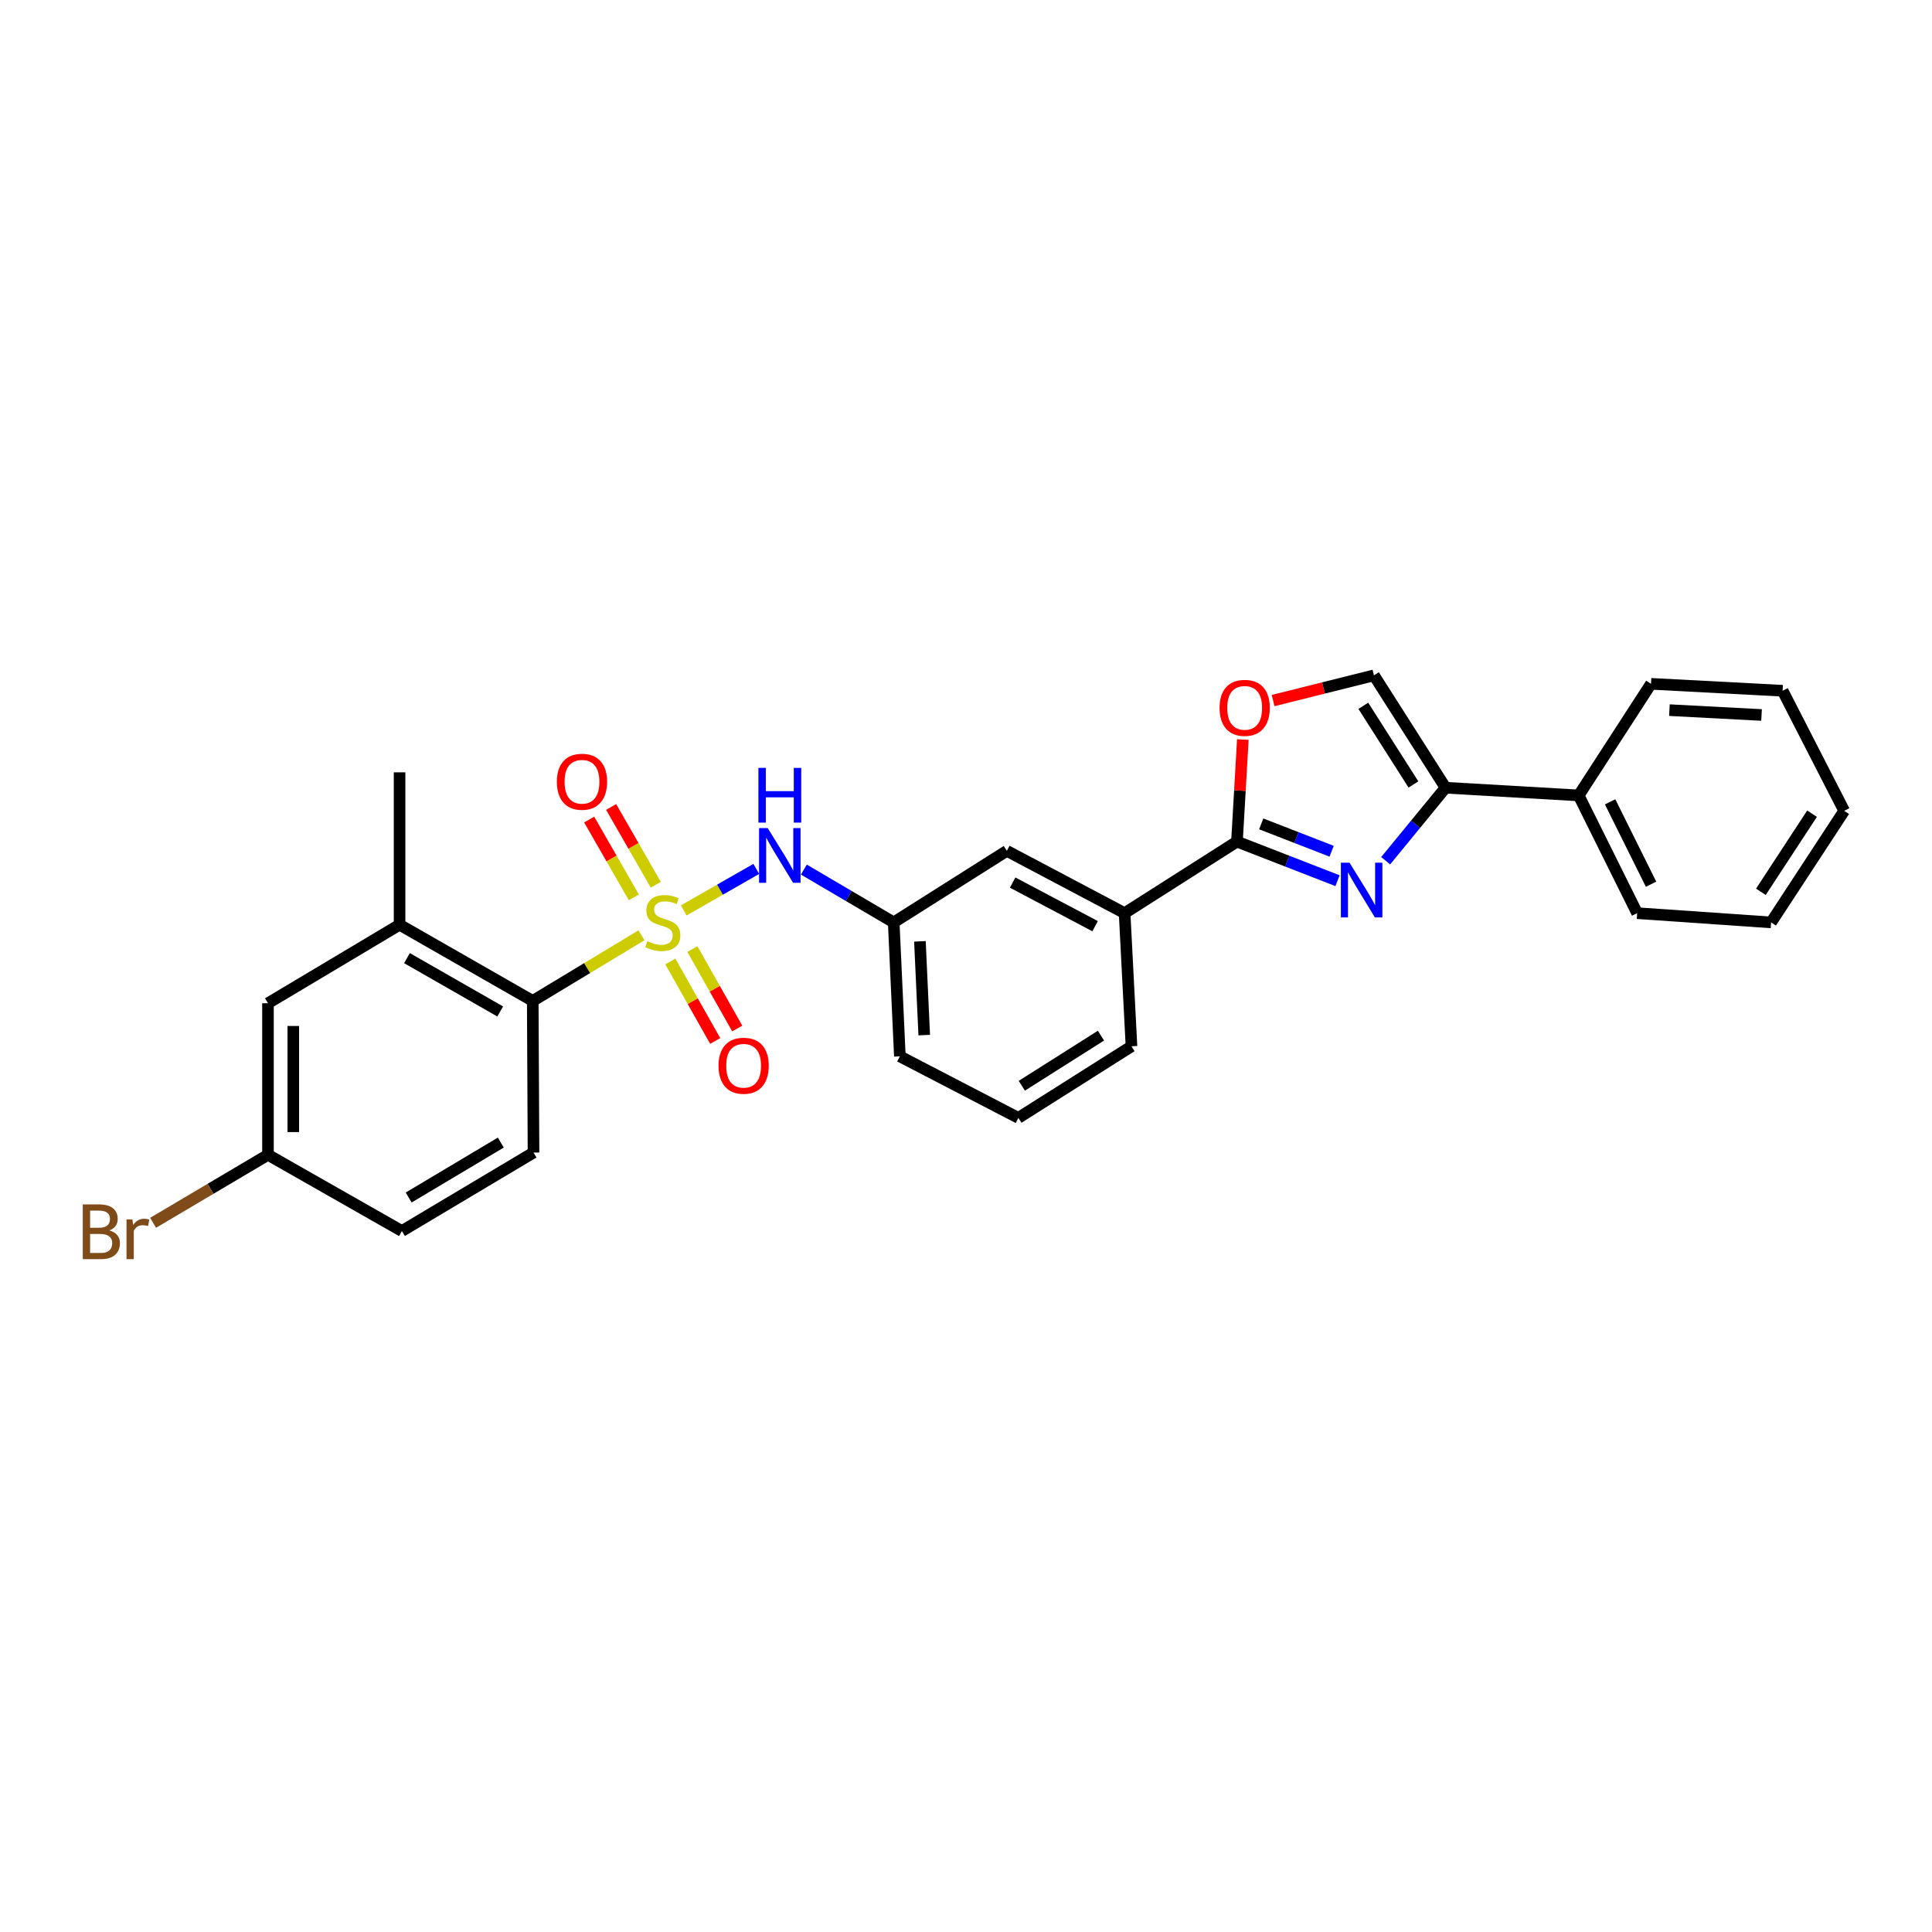 <?xml version='1.0' encoding='iso-8859-1'?>
<svg version='1.1' baseProfile='full'
              xmlns='http://www.w3.org/2000/svg'
                      xmlns:rdkit='http://www.rdkit.org/xml'
                      xmlns:xlink='http://www.w3.org/1999/xlink'
                  xml:space='preserve'
width='1000px' height='1000px' viewBox='0 0 1000 1000'>
<!-- END OF HEADER -->
<rect style='opacity:1.0;fill:#FFFFFF;stroke:none' width='1000' height='1000' x='0' y='0'> </rect>
<path class='bond-3' d='M 332.016,484.107 L 303.882,501.093' style='fill:none;fill-rule:evenodd;stroke:#CCCC00;stroke-width:6px;stroke-linecap:butt;stroke-linejoin:miter;stroke-opacity:1' />
<path class='bond-3' d='M 303.882,501.093 L 275.749,518.078' style='fill:none;fill-rule:evenodd;stroke:#000000;stroke-width:6px;stroke-linecap:butt;stroke-linejoin:miter;stroke-opacity:1' />
<path class='bond-4' d='M 353.886,471.242 L 372.669,460.491' style='fill:none;fill-rule:evenodd;stroke:#CCCC00;stroke-width:6px;stroke-linecap:butt;stroke-linejoin:miter;stroke-opacity:1' />
<path class='bond-4' d='M 372.669,460.491 L 391.453,449.74' style='fill:none;fill-rule:evenodd;stroke:#0000FF;stroke-width:6px;stroke-linecap:butt;stroke-linejoin:miter;stroke-opacity:1' />
<path class='bond-9' d='M 339.435,457.956 L 327.879,437.819' style='fill:none;fill-rule:evenodd;stroke:#CCCC00;stroke-width:6px;stroke-linecap:butt;stroke-linejoin:miter;stroke-opacity:1' />
<path class='bond-9' d='M 327.879,437.819 L 316.324,417.682' style='fill:none;fill-rule:evenodd;stroke:#FF0000;stroke-width:6px;stroke-linecap:butt;stroke-linejoin:miter;stroke-opacity:1' />
<path class='bond-9' d='M 328.07,464.477 L 316.515,444.34' style='fill:none;fill-rule:evenodd;stroke:#CCCC00;stroke-width:6px;stroke-linecap:butt;stroke-linejoin:miter;stroke-opacity:1' />
<path class='bond-9' d='M 316.515,444.34 L 304.959,424.203' style='fill:none;fill-rule:evenodd;stroke:#FF0000;stroke-width:6px;stroke-linecap:butt;stroke-linejoin:miter;stroke-opacity:1' />
<path class='bond-10' d='M 346.959,497.666 L 358.573,518.235' style='fill:none;fill-rule:evenodd;stroke:#CCCC00;stroke-width:6px;stroke-linecap:butt;stroke-linejoin:miter;stroke-opacity:1' />
<path class='bond-10' d='M 358.573,518.235 L 370.187,538.804' style='fill:none;fill-rule:evenodd;stroke:#FF0000;stroke-width:6px;stroke-linecap:butt;stroke-linejoin:miter;stroke-opacity:1' />
<path class='bond-10' d='M 358.369,491.224 L 369.983,511.793' style='fill:none;fill-rule:evenodd;stroke:#CCCC00;stroke-width:6px;stroke-linecap:butt;stroke-linejoin:miter;stroke-opacity:1' />
<path class='bond-10' d='M 369.983,511.793 L 381.597,532.361' style='fill:none;fill-rule:evenodd;stroke:#FF0000;stroke-width:6px;stroke-linecap:butt;stroke-linejoin:miter;stroke-opacity:1' />
<path class='bond-0' d='M 692.304,455.847 L 666.277,445.728' style='fill:none;fill-rule:evenodd;stroke:#0000FF;stroke-width:6px;stroke-linecap:butt;stroke-linejoin:miter;stroke-opacity:1' />
<path class='bond-0' d='M 666.277,445.728 L 640.25,435.61' style='fill:none;fill-rule:evenodd;stroke:#000000;stroke-width:6px;stroke-linecap:butt;stroke-linejoin:miter;stroke-opacity:1' />
<path class='bond-0' d='M 689.244,440.599 L 671.025,433.516' style='fill:none;fill-rule:evenodd;stroke:#0000FF;stroke-width:6px;stroke-linecap:butt;stroke-linejoin:miter;stroke-opacity:1' />
<path class='bond-0' d='M 671.025,433.516 L 652.806,426.433' style='fill:none;fill-rule:evenodd;stroke:#000000;stroke-width:6px;stroke-linecap:butt;stroke-linejoin:miter;stroke-opacity:1' />
<path class='bond-2' d='M 717.227,445.506 L 732.715,426.614' style='fill:none;fill-rule:evenodd;stroke:#0000FF;stroke-width:6px;stroke-linecap:butt;stroke-linejoin:miter;stroke-opacity:1' />
<path class='bond-2' d='M 732.715,426.614 L 748.204,407.723' style='fill:none;fill-rule:evenodd;stroke:#000000;stroke-width:6px;stroke-linecap:butt;stroke-linejoin:miter;stroke-opacity:1' />
<path class='bond-1' d='M 640.25,435.61 L 582.095,472.648' style='fill:none;fill-rule:evenodd;stroke:#000000;stroke-width:6px;stroke-linecap:butt;stroke-linejoin:miter;stroke-opacity:1' />
<path class='bond-5' d='M 640.25,435.61 L 641.77,409.201' style='fill:none;fill-rule:evenodd;stroke:#000000;stroke-width:6px;stroke-linecap:butt;stroke-linejoin:miter;stroke-opacity:1' />
<path class='bond-5' d='M 641.77,409.201 L 643.29,382.791' style='fill:none;fill-rule:evenodd;stroke:#FF0000;stroke-width:6px;stroke-linecap:butt;stroke-linejoin:miter;stroke-opacity:1' />
<path class='bond-15' d='M 748.204,407.723 L 817.118,411.712' style='fill:none;fill-rule:evenodd;stroke:#000000;stroke-width:6px;stroke-linecap:butt;stroke-linejoin:miter;stroke-opacity:1' />
<path class='bond-30' d='M 748.204,407.723 L 711.151,349.56' style='fill:none;fill-rule:evenodd;stroke:#000000;stroke-width:6px;stroke-linecap:butt;stroke-linejoin:miter;stroke-opacity:1' />
<path class='bond-30' d='M 731.595,406.038 L 705.658,365.325' style='fill:none;fill-rule:evenodd;stroke:#000000;stroke-width:6px;stroke-linecap:butt;stroke-linejoin:miter;stroke-opacity:1' />
<path class='bond-7' d='M 275.749,518.078 L 206.82,478.639' style='fill:none;fill-rule:evenodd;stroke:#000000;stroke-width:6px;stroke-linecap:butt;stroke-linejoin:miter;stroke-opacity:1' />
<path class='bond-7' d='M 258.902,523.535 L 210.652,495.927' style='fill:none;fill-rule:evenodd;stroke:#000000;stroke-width:6px;stroke-linecap:butt;stroke-linejoin:miter;stroke-opacity:1' />
<path class='bond-11' d='M 275.749,518.078 L 276.149,596.558' style='fill:none;fill-rule:evenodd;stroke:#000000;stroke-width:6px;stroke-linecap:butt;stroke-linejoin:miter;stroke-opacity:1' />
<path class='bond-12' d='M 416.076,450.093 L 439.329,463.765' style='fill:none;fill-rule:evenodd;stroke:#0000FF;stroke-width:6px;stroke-linecap:butt;stroke-linejoin:miter;stroke-opacity:1' />
<path class='bond-12' d='M 439.329,463.765 L 462.582,477.438' style='fill:none;fill-rule:evenodd;stroke:#000000;stroke-width:6px;stroke-linecap:butt;stroke-linejoin:miter;stroke-opacity:1' />
<path class='bond-6' d='M 658.964,362.613 L 685.057,356.087' style='fill:none;fill-rule:evenodd;stroke:#FF0000;stroke-width:6px;stroke-linecap:butt;stroke-linejoin:miter;stroke-opacity:1' />
<path class='bond-6' d='M 685.057,356.087 L 711.151,349.56' style='fill:none;fill-rule:evenodd;stroke:#000000;stroke-width:6px;stroke-linecap:butt;stroke-linejoin:miter;stroke-opacity:1' />
<path class='bond-14' d='M 206.82,478.639 L 138.707,519.28' style='fill:none;fill-rule:evenodd;stroke:#000000;stroke-width:6px;stroke-linecap:butt;stroke-linejoin:miter;stroke-opacity:1' />
<path class='bond-20' d='M 206.82,478.639 L 206.82,399.759' style='fill:none;fill-rule:evenodd;stroke:#000000;stroke-width:6px;stroke-linecap:butt;stroke-linejoin:miter;stroke-opacity:1' />
<path class='bond-8' d='M 582.095,472.648 L 521.13,440.4' style='fill:none;fill-rule:evenodd;stroke:#000000;stroke-width:6px;stroke-linecap:butt;stroke-linejoin:miter;stroke-opacity:1' />
<path class='bond-8' d='M 566.824,479.393 L 524.148,456.82' style='fill:none;fill-rule:evenodd;stroke:#000000;stroke-width:6px;stroke-linecap:butt;stroke-linejoin:miter;stroke-opacity:1' />
<path class='bond-29' d='M 582.095,472.648 L 585.655,541.562' style='fill:none;fill-rule:evenodd;stroke:#000000;stroke-width:6px;stroke-linecap:butt;stroke-linejoin:miter;stroke-opacity:1' />
<path class='bond-17' d='M 276.149,596.558 L 208.021,637.177' style='fill:none;fill-rule:evenodd;stroke:#000000;stroke-width:6px;stroke-linecap:butt;stroke-linejoin:miter;stroke-opacity:1' />
<path class='bond-17' d='M 259.22,591.396 L 211.53,619.829' style='fill:none;fill-rule:evenodd;stroke:#000000;stroke-width:6px;stroke-linecap:butt;stroke-linejoin:miter;stroke-opacity:1' />
<path class='bond-13' d='M 462.582,477.438 L 521.13,440.4' style='fill:none;fill-rule:evenodd;stroke:#000000;stroke-width:6px;stroke-linecap:butt;stroke-linejoin:miter;stroke-opacity:1' />
<path class='bond-22' d='M 462.582,477.438 L 465.77,546.767' style='fill:none;fill-rule:evenodd;stroke:#000000;stroke-width:6px;stroke-linecap:butt;stroke-linejoin:miter;stroke-opacity:1' />
<path class='bond-22' d='M 476.149,487.235 L 478.381,535.765' style='fill:none;fill-rule:evenodd;stroke:#000000;stroke-width:6px;stroke-linecap:butt;stroke-linejoin:miter;stroke-opacity:1' />
<path class='bond-28' d='M 138.707,519.28 L 138.707,597.73' style='fill:none;fill-rule:evenodd;stroke:#000000;stroke-width:6px;stroke-linecap:butt;stroke-linejoin:miter;stroke-opacity:1' />
<path class='bond-28' d='M 151.81,531.047 L 151.81,585.962' style='fill:none;fill-rule:evenodd;stroke:#000000;stroke-width:6px;stroke-linecap:butt;stroke-linejoin:miter;stroke-opacity:1' />
<path class='bond-23' d='M 817.118,411.712 L 847.393,472.648' style='fill:none;fill-rule:evenodd;stroke:#000000;stroke-width:6px;stroke-linecap:butt;stroke-linejoin:miter;stroke-opacity:1' />
<path class='bond-23' d='M 833.393,415.022 L 854.586,457.677' style='fill:none;fill-rule:evenodd;stroke:#000000;stroke-width:6px;stroke-linecap:butt;stroke-linejoin:miter;stroke-opacity:1' />
<path class='bond-24' d='M 817.118,411.712 L 854.556,353.943' style='fill:none;fill-rule:evenodd;stroke:#000000;stroke-width:6px;stroke-linecap:butt;stroke-linejoin:miter;stroke-opacity:1' />
<path class='bond-16' d='M 138.707,597.73 L 208.021,637.177' style='fill:none;fill-rule:evenodd;stroke:#000000;stroke-width:6px;stroke-linecap:butt;stroke-linejoin:miter;stroke-opacity:1' />
<path class='bond-18' d='M 138.707,597.73 L 108.971,615.329' style='fill:none;fill-rule:evenodd;stroke:#000000;stroke-width:6px;stroke-linecap:butt;stroke-linejoin:miter;stroke-opacity:1' />
<path class='bond-18' d='M 108.971,615.329 L 79.235,632.928' style='fill:none;fill-rule:evenodd;stroke:#7F4C19;stroke-width:6px;stroke-linecap:butt;stroke-linejoin:miter;stroke-opacity:1' />
<path class='bond-19' d='M 585.655,541.562 L 527.106,578.614' style='fill:none;fill-rule:evenodd;stroke:#000000;stroke-width:6px;stroke-linecap:butt;stroke-linejoin:miter;stroke-opacity:1' />
<path class='bond-19' d='M 569.865,536.048 L 528.882,561.984' style='fill:none;fill-rule:evenodd;stroke:#000000;stroke-width:6px;stroke-linecap:butt;stroke-linejoin:miter;stroke-opacity:1' />
<path class='bond-21' d='M 527.106,578.614 L 465.77,546.767' style='fill:none;fill-rule:evenodd;stroke:#000000;stroke-width:6px;stroke-linecap:butt;stroke-linejoin:miter;stroke-opacity:1' />
<path class='bond-26' d='M 847.393,472.648 L 916.722,477.438' style='fill:none;fill-rule:evenodd;stroke:#000000;stroke-width:6px;stroke-linecap:butt;stroke-linejoin:miter;stroke-opacity:1' />
<path class='bond-25' d='M 854.556,353.943 L 922.684,357.531' style='fill:none;fill-rule:evenodd;stroke:#000000;stroke-width:6px;stroke-linecap:butt;stroke-linejoin:miter;stroke-opacity:1' />
<path class='bond-25' d='M 864.086,367.566 L 911.775,370.078' style='fill:none;fill-rule:evenodd;stroke:#000000;stroke-width:6px;stroke-linecap:butt;stroke-linejoin:miter;stroke-opacity:1' />
<path class='bond-27' d='M 922.684,357.531 L 954.545,419.683' style='fill:none;fill-rule:evenodd;stroke:#000000;stroke-width:6px;stroke-linecap:butt;stroke-linejoin:miter;stroke-opacity:1' />
<path class='bond-31' d='M 916.722,477.438 L 954.545,419.683' style='fill:none;fill-rule:evenodd;stroke:#000000;stroke-width:6px;stroke-linecap:butt;stroke-linejoin:miter;stroke-opacity:1' />
<path class='bond-31' d='M 911.434,461.596 L 937.91,421.167' style='fill:none;fill-rule:evenodd;stroke:#000000;stroke-width:6px;stroke-linecap:butt;stroke-linejoin:miter;stroke-opacity:1' />
<path  class='atom-0' d='M 335.061 487.158
Q 335.381 487.278, 336.701 487.838
Q 338.021 488.398, 339.461 488.758
Q 340.941 489.078, 342.381 489.078
Q 345.061 489.078, 346.621 487.798
Q 348.181 486.478, 348.181 484.198
Q 348.181 482.638, 347.381 481.678
Q 346.621 480.718, 345.421 480.198
Q 344.221 479.678, 342.221 479.078
Q 339.701 478.318, 338.181 477.598
Q 336.701 476.878, 335.621 475.358
Q 334.581 473.838, 334.581 471.278
Q 334.581 467.718, 336.981 465.518
Q 339.421 463.318, 344.221 463.318
Q 347.501 463.318, 351.221 464.878
L 350.301 467.958
Q 346.901 466.558, 344.341 466.558
Q 341.581 466.558, 340.061 467.718
Q 338.541 468.838, 338.581 470.798
Q 338.581 472.318, 339.341 473.238
Q 340.141 474.158, 341.261 474.678
Q 342.421 475.198, 344.341 475.798
Q 346.901 476.598, 348.421 477.398
Q 349.941 478.198, 351.021 479.838
Q 352.141 481.438, 352.141 484.198
Q 352.141 488.118, 349.501 490.238
Q 346.901 492.318, 342.541 492.318
Q 340.021 492.318, 338.101 491.758
Q 336.221 491.238, 333.981 490.318
L 335.061 487.158
' fill='#CCCC00'/>
<path  class='atom-1' d='M 698.515 446.535
L 707.795 461.535
Q 708.715 463.015, 710.195 465.695
Q 711.675 468.375, 711.755 468.535
L 711.755 446.535
L 715.515 446.535
L 715.515 474.855
L 711.635 474.855
L 701.675 458.455
Q 700.515 456.535, 699.275 454.335
Q 698.075 452.135, 697.715 451.455
L 697.715 474.855
L 694.035 474.855
L 694.035 446.535
L 698.515 446.535
' fill='#0000FF'/>
<path  class='atom-5' d='M 397.366 428.613
L 406.646 443.613
Q 407.566 445.093, 409.046 447.773
Q 410.526 450.453, 410.606 450.613
L 410.606 428.613
L 414.366 428.613
L 414.366 456.933
L 410.486 456.933
L 400.526 440.533
Q 399.366 438.613, 398.126 436.413
Q 396.926 434.213, 396.566 433.533
L 396.566 456.933
L 392.886 456.933
L 392.886 428.613
L 397.366 428.613
' fill='#0000FF'/>
<path  class='atom-5' d='M 392.546 397.461
L 396.386 397.461
L 396.386 409.501
L 410.866 409.501
L 410.866 397.461
L 414.706 397.461
L 414.706 425.781
L 410.866 425.781
L 410.866 412.701
L 396.386 412.701
L 396.386 425.781
L 392.546 425.781
L 392.546 397.461
' fill='#0000FF'/>
<path  class='atom-6' d='M 631.239 366.376
Q 631.239 359.576, 634.599 355.776
Q 637.959 351.976, 644.239 351.976
Q 650.519 351.976, 653.879 355.776
Q 657.239 359.576, 657.239 366.376
Q 657.239 373.256, 653.839 377.176
Q 650.439 381.056, 644.239 381.056
Q 637.999 381.056, 634.599 377.176
Q 631.239 373.296, 631.239 366.376
M 644.239 377.856
Q 648.559 377.856, 650.879 374.976
Q 653.239 372.056, 653.239 366.376
Q 653.239 360.816, 650.879 358.016
Q 648.559 355.176, 644.239 355.176
Q 639.919 355.176, 637.559 357.976
Q 635.239 360.776, 635.239 366.376
Q 635.239 372.096, 637.559 374.976
Q 639.919 377.856, 644.239 377.856
' fill='#FF0000'/>
<path  class='atom-10' d='M 288.234 404.629
Q 288.234 397.829, 291.594 394.029
Q 294.954 390.229, 301.234 390.229
Q 307.514 390.229, 310.874 394.029
Q 314.234 397.829, 314.234 404.629
Q 314.234 411.509, 310.834 415.429
Q 307.434 419.309, 301.234 419.309
Q 294.994 419.309, 291.594 415.429
Q 288.234 411.549, 288.234 404.629
M 301.234 416.109
Q 305.554 416.109, 307.874 413.229
Q 310.234 410.309, 310.234 404.629
Q 310.234 399.069, 307.874 396.269
Q 305.554 393.429, 301.234 393.429
Q 296.914 393.429, 294.554 396.229
Q 292.234 399.029, 292.234 404.629
Q 292.234 410.349, 294.554 413.229
Q 296.914 416.109, 301.234 416.109
' fill='#FF0000'/>
<path  class='atom-11' d='M 371.903 551.622
Q 371.903 544.822, 375.263 541.022
Q 378.623 537.222, 384.903 537.222
Q 391.183 537.222, 394.543 541.022
Q 397.903 544.822, 397.903 551.622
Q 397.903 558.502, 394.503 562.422
Q 391.103 566.302, 384.903 566.302
Q 378.663 566.302, 375.263 562.422
Q 371.903 558.542, 371.903 551.622
M 384.903 563.102
Q 389.223 563.102, 391.543 560.222
Q 393.903 557.302, 393.903 551.622
Q 393.903 546.062, 391.543 543.262
Q 389.223 540.422, 384.903 540.422
Q 380.583 540.422, 378.223 543.222
Q 375.903 546.022, 375.903 551.622
Q 375.903 557.342, 378.223 560.222
Q 380.583 563.102, 384.903 563.102
' fill='#FF0000'/>
<path  class='atom-19' d='M 56.599 636.857
Q 59.319 637.617, 60.679 639.297
Q 62.08 640.937, 62.08 643.377
Q 62.08 647.297, 59.559 649.537
Q 57.08 651.737, 52.359 651.737
L 42.84 651.737
L 42.84 623.417
L 51.2 623.417
Q 56.039 623.417, 58.48 625.377
Q 60.919 627.337, 60.919 630.937
Q 60.919 635.217, 56.599 636.857
M 46.639 626.617
L 46.639 635.497
L 51.2 635.497
Q 53.999 635.497, 55.44 634.377
Q 56.919 633.217, 56.919 630.937
Q 56.919 626.617, 51.2 626.617
L 46.639 626.617
M 52.359 648.537
Q 55.12 648.537, 56.599 647.217
Q 58.08 645.897, 58.08 643.377
Q 58.08 641.057, 56.44 639.897
Q 54.84 638.697, 51.76 638.697
L 46.639 638.697
L 46.639 648.537
L 52.359 648.537
' fill='#7F4C19'/>
<path  class='atom-19' d='M 68.519 631.177
L 68.96 634.017
Q 71.12 630.817, 74.639 630.817
Q 75.76 630.817, 77.279 631.217
L 76.68 634.577
Q 74.96 634.177, 73.999 634.177
Q 72.32 634.177, 71.2 634.857
Q 70.12 635.497, 69.24 637.057
L 69.24 651.737
L 65.48 651.737
L 65.48 631.177
L 68.519 631.177
' fill='#7F4C19'/>
</svg>
